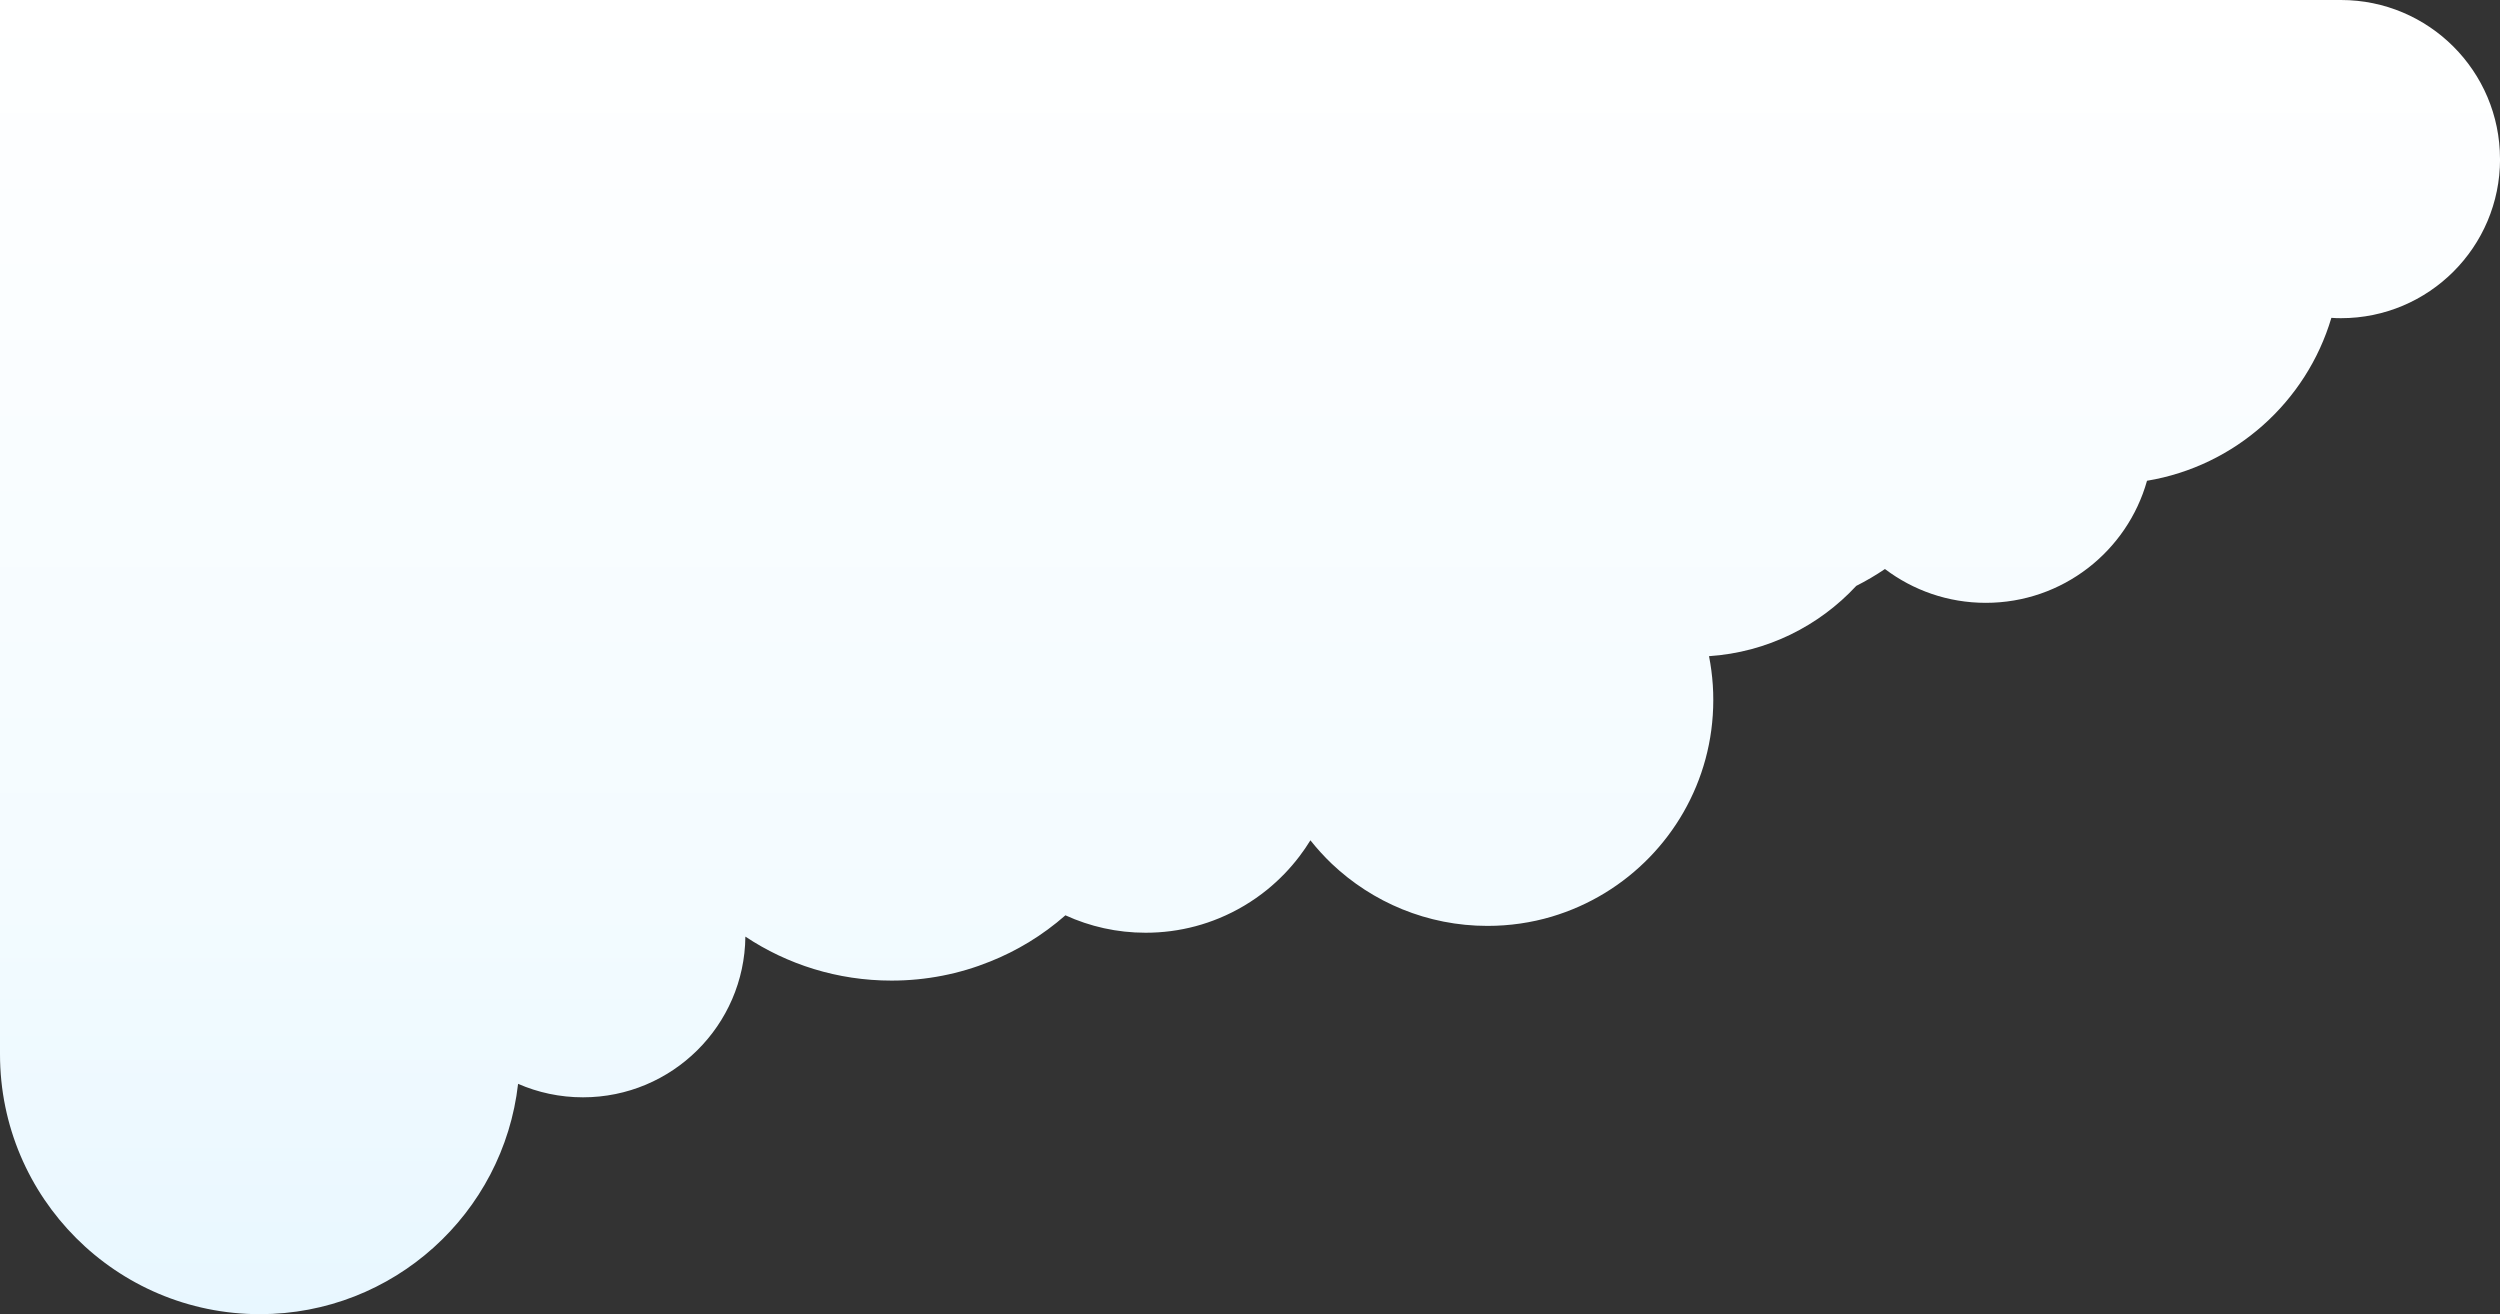 <?xml version="1.0" encoding="UTF-8"?> <!-- Creator: CorelDRAW 2020 (64-Bit) --> <svg xmlns="http://www.w3.org/2000/svg" xmlns:xlink="http://www.w3.org/1999/xlink" xmlns:xodm="http://www.corel.com/coreldraw/odm/2003" xml:space="preserve" width="279.065mm" height="146.696mm" style="shape-rendering:geometricPrecision; text-rendering:geometricPrecision; image-rendering:optimizeQuality; fill-rule:evenodd; clip-rule:evenodd" viewBox="0 0 1008.62 530.2"><rect x="0" y="0" width="1008.62" height="530.2" fill="#333333" stroke="none"/> <defs> <style type="text/css"> <![CDATA[ .fil0 {fill:url(#id0);fill-rule:nonzero} ]]> </style> <linearGradient id="id0" gradientUnits="userSpaceOnUse" x1="504.31" y1="530.2" x2="504.31" y2="0"> <stop offset="0" style="stop-opacity:1; stop-color:#E8F7FF"></stop> <stop offset="0.31" style="stop-opacity:1; stop-color:#F3FBFF"></stop> <stop offset="1" style="stop-opacity:1; stop-color:white"></stop> </linearGradient> </defs> <g id="Слой_x0020_1">  <g id="_2207106810352"> <path class="fil0" d="M1008.62 64.17c0,-35.44 -28.73,-64.17 -64.17,-64.17l-944.45 0 0 425.34c0,57.9 46.94,104.86 104.86,104.86 53.86,0 98.24,-40.64 104.16,-92.93 8,3.5 16.86,5.44 26.18,5.44 35.95,0 65.17,-28.98 65.52,-64.84 16.88,11.23 37.16,17.75 58.95,17.75 14.08,0 27.49,-2.72 39.8,-7.7 5.41,-2.15 10.61,-4.77 15.56,-7.76 5.25,-3.2 10.21,-6.84 14.81,-10.88 9.86,4.52 20.82,7.03 32.34,7.03 3.42,0 6.81,-0.22 10.13,-0.65 6.87,-0.89 13.46,-2.67 19.66,-5.25 6.97,-2.88 13.44,-6.76 19.23,-11.44 4.87,-3.96 9.26,-8.48 13.06,-13.49 1.59,-2.07 3.04,-4.23 4.42,-6.46 2.67,3.37 5.57,6.54 8.67,9.51 16.35,15.48 38.45,25.02 62.77,25.02 8.99,0 17.67,-1.29 25.88,-3.72 7.67,-2.29 14.89,-5.52 21.57,-9.61 26.18,-16 43.65,-44.86 43.65,-77.77 0,-2.05 -0.05,-4.07 -0.19,-6.06 -0.27,-3.96 -0.78,-7.86 -1.53,-11.66 23.43,-1.56 44.38,-12.17 59.41,-28.36 3.99,-2.02 7.86,-4.28 11.55,-6.79l0.03 0c11.34,8.56 25.39,13.63 40.66,13.63 31,0 57.09,-20.84 65.06,-49.25 35.52,-5.9 64.31,-31.78 74.38,-65.73 1.29,0.11 2.59,0.14 3.88,0.14 35.44,0 64.17,-28.73 64.17,-64.17z"></path> </g> </g> </svg> 